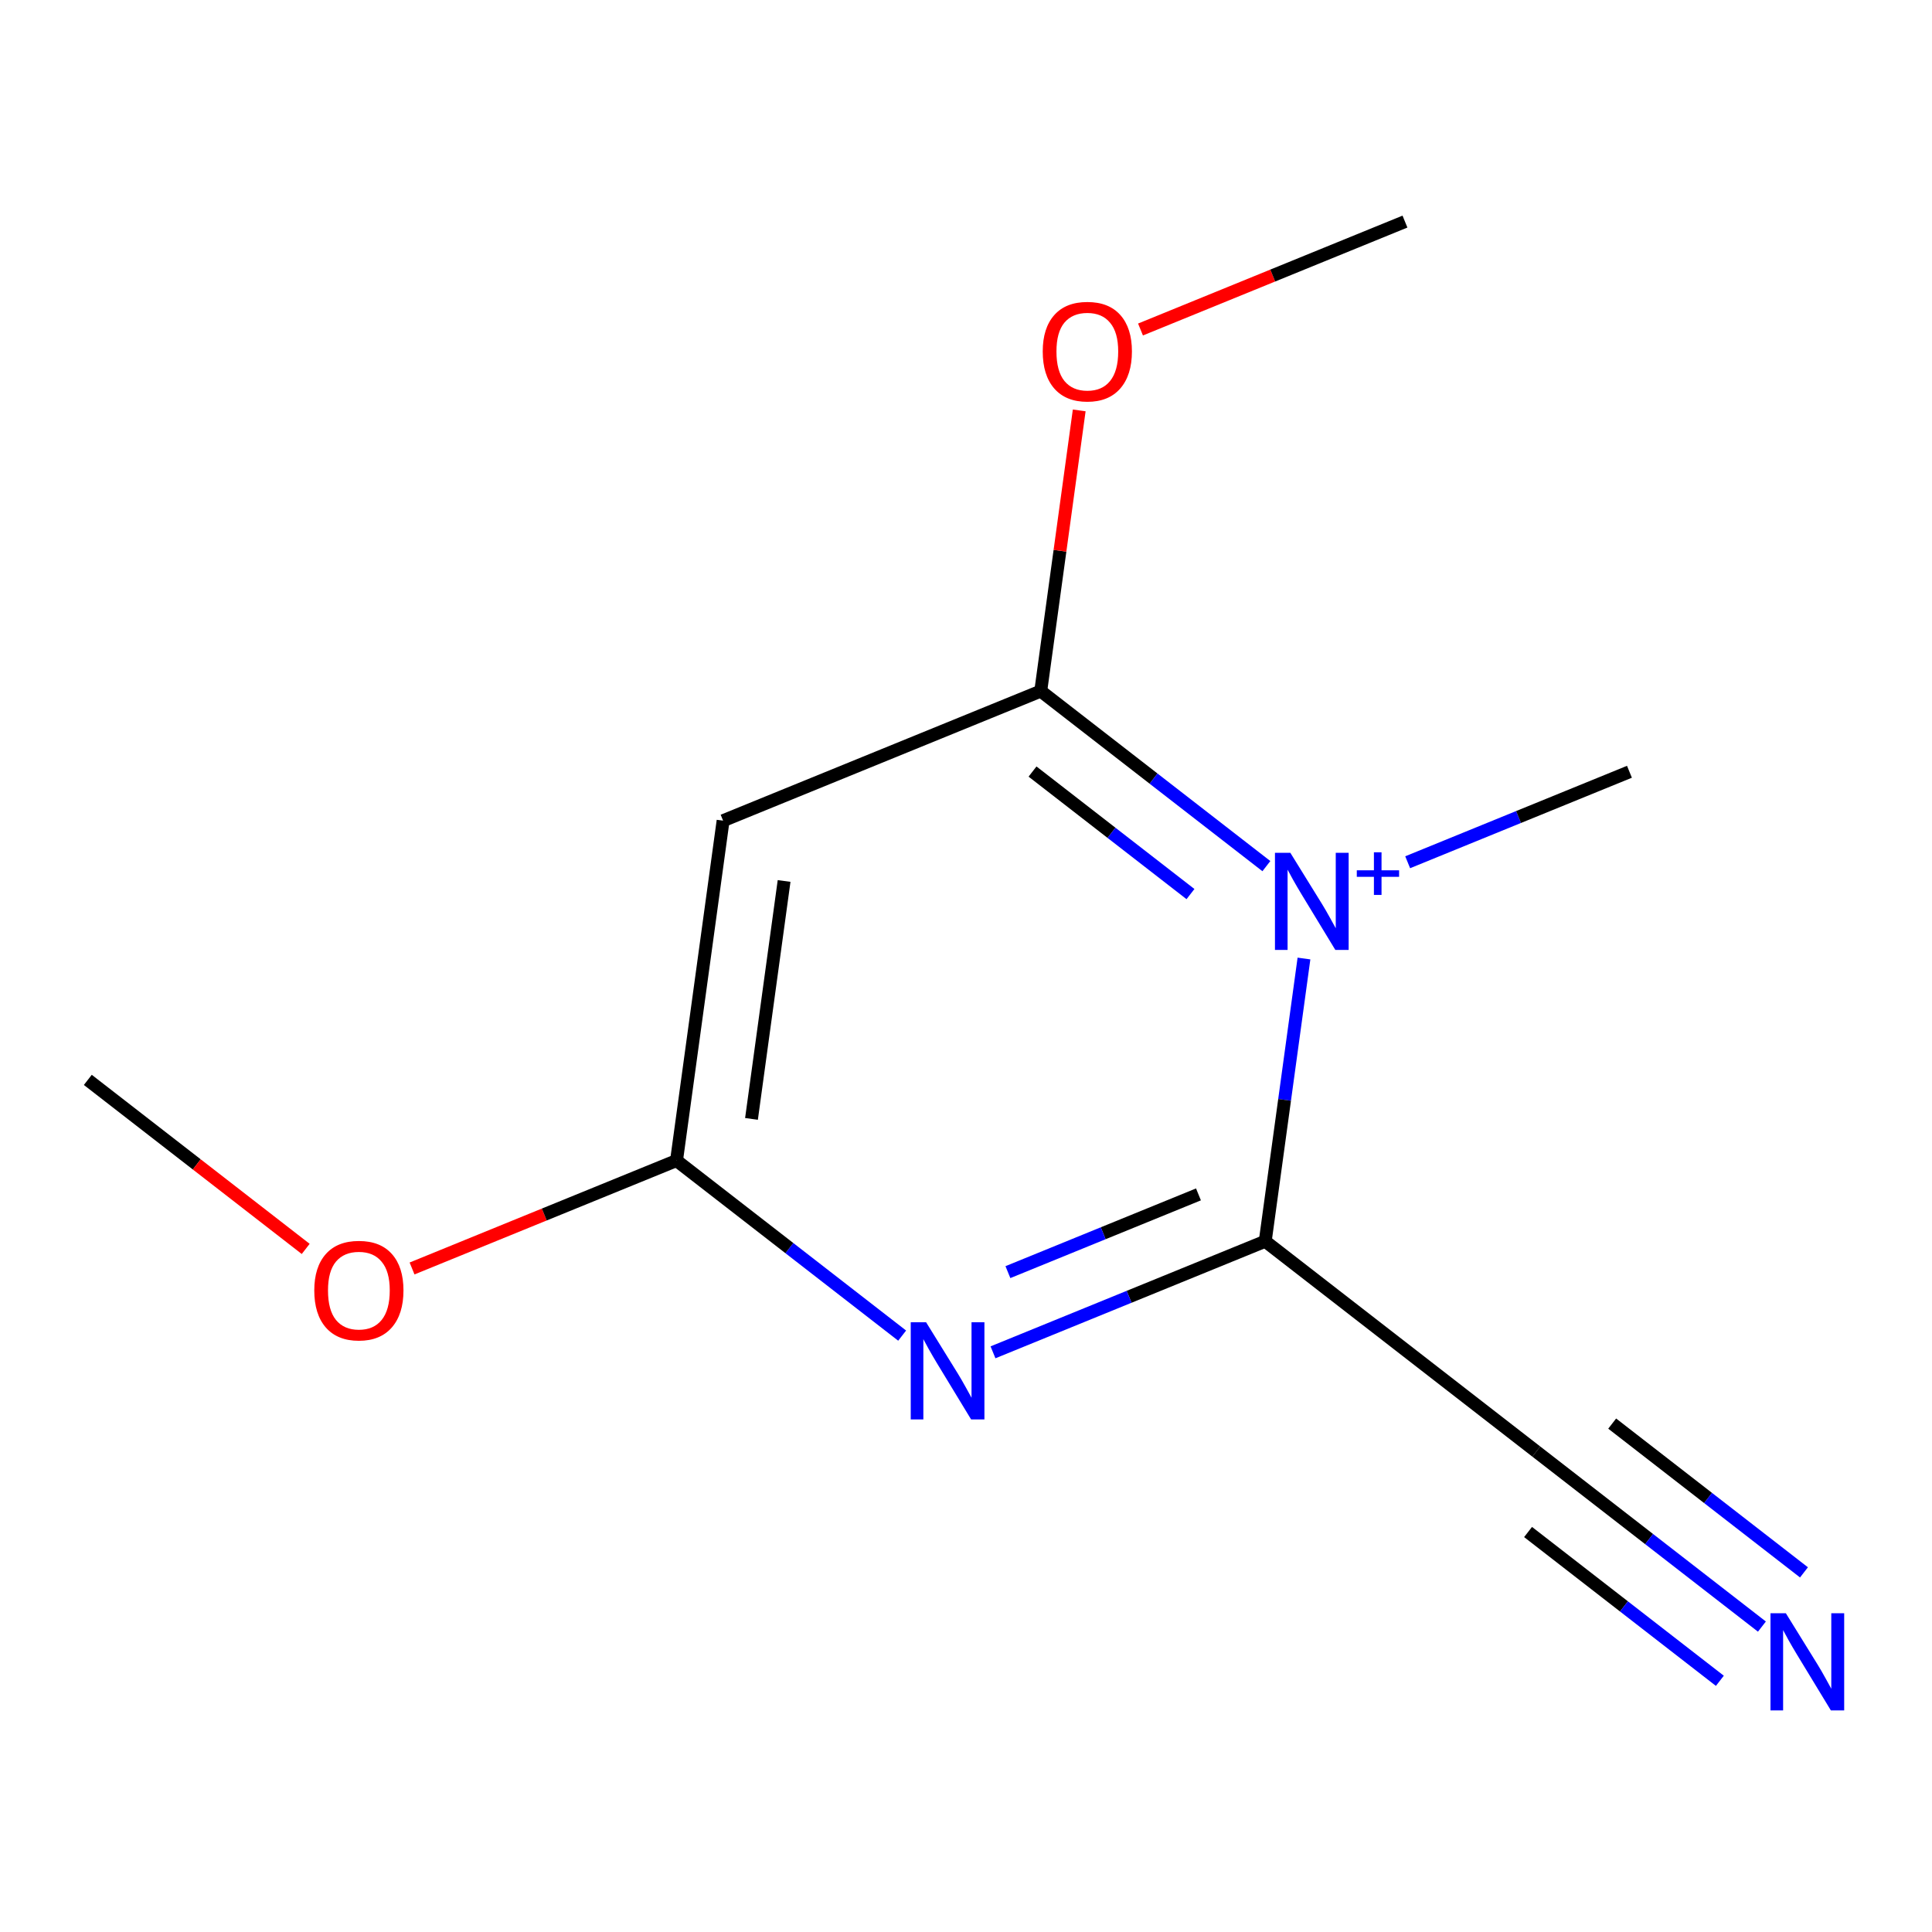 <?xml version='1.0' encoding='iso-8859-1'?>
<svg version='1.1' baseProfile='full'
              xmlns='http://www.w3.org/2000/svg'
                      xmlns:rdkit='http://www.rdkit.org/xml'
                      xmlns:xlink='http://www.w3.org/1999/xlink'
                  xml:space='preserve'
width='300px' height='300px' viewBox='0 0 300 300'>
<!-- END OF HEADER -->
<rect style='opacity:1.0;fill:#FFFFFF;stroke:none' width='300' height='300' x='0' y='0'> </rect>
<rect style='opacity:1.0;fill:#FFFFFF;stroke:none' width='300' height='300' x='0' y='0'> </rect>
<path class='bond-0 atom-0 atom-1' d='M 13.636,167.684 L 30.553,180.807' style='fill:none;fill-rule:evenodd;stroke:#000000;stroke-width:2.0px;stroke-linecap:butt;stroke-linejoin:miter;stroke-opacity:1' />
<path class='bond-0 atom-0 atom-1' d='M 30.553,180.807 L 47.469,193.931' style='fill:none;fill-rule:evenodd;stroke:#FF0000;stroke-width:2.0px;stroke-linecap:butt;stroke-linejoin:miter;stroke-opacity:1' />
<path class='bond-1 atom-1 atom-2' d='M 63.983,196.968 L 84.516,188.59' style='fill:none;fill-rule:evenodd;stroke:#FF0000;stroke-width:2.0px;stroke-linecap:butt;stroke-linejoin:miter;stroke-opacity:1' />
<path class='bond-1 atom-1 atom-2' d='M 84.516,188.59 L 105.05,180.213' style='fill:none;fill-rule:evenodd;stroke:#000000;stroke-width:2.0px;stroke-linecap:butt;stroke-linejoin:miter;stroke-opacity:1' />
<path class='bond-2 atom-2 atom-3' d='M 105.05,180.213 L 112.283,127.435' style='fill:none;fill-rule:evenodd;stroke:#000000;stroke-width:2.0px;stroke-linecap:butt;stroke-linejoin:miter;stroke-opacity:1' />
<path class='bond-2 atom-2 atom-3' d='M 116.69,173.743 L 121.754,136.798' style='fill:none;fill-rule:evenodd;stroke:#000000;stroke-width:2.0px;stroke-linecap:butt;stroke-linejoin:miter;stroke-opacity:1' />
<path class='bond-12 atom-12 atom-2' d='M 140.086,207.394 L 122.568,193.803' style='fill:none;fill-rule:evenodd;stroke:#0000FF;stroke-width:2.0px;stroke-linecap:butt;stroke-linejoin:miter;stroke-opacity:1' />
<path class='bond-12 atom-12 atom-2' d='M 122.568,193.803 L 105.05,180.213' style='fill:none;fill-rule:evenodd;stroke:#000000;stroke-width:2.0px;stroke-linecap:butt;stroke-linejoin:miter;stroke-opacity:1' />
<path class='bond-3 atom-3 atom-4' d='M 112.283,127.435 L 161.606,107.311' style='fill:none;fill-rule:evenodd;stroke:#000000;stroke-width:2.0px;stroke-linecap:butt;stroke-linejoin:miter;stroke-opacity:1' />
<path class='bond-4 atom-4 atom-5' d='M 161.606,107.311 L 164.593,85.519' style='fill:none;fill-rule:evenodd;stroke:#000000;stroke-width:2.0px;stroke-linecap:butt;stroke-linejoin:miter;stroke-opacity:1' />
<path class='bond-4 atom-4 atom-5' d='M 164.593,85.519 L 167.58,63.728' style='fill:none;fill-rule:evenodd;stroke:#FF0000;stroke-width:2.0px;stroke-linecap:butt;stroke-linejoin:miter;stroke-opacity:1' />
<path class='bond-6 atom-4 atom-7' d='M 161.606,107.311 L 179.125,120.902' style='fill:none;fill-rule:evenodd;stroke:#000000;stroke-width:2.0px;stroke-linecap:butt;stroke-linejoin:miter;stroke-opacity:1' />
<path class='bond-6 atom-4 atom-7' d='M 179.125,120.902 L 196.643,134.492' style='fill:none;fill-rule:evenodd;stroke:#0000FF;stroke-width:2.0px;stroke-linecap:butt;stroke-linejoin:miter;stroke-opacity:1' />
<path class='bond-6 atom-4 atom-7' d='M 160.331,119.806 L 172.594,129.32' style='fill:none;fill-rule:evenodd;stroke:#000000;stroke-width:2.0px;stroke-linecap:butt;stroke-linejoin:miter;stroke-opacity:1' />
<path class='bond-6 atom-4 atom-7' d='M 172.594,129.32 L 184.857,138.833' style='fill:none;fill-rule:evenodd;stroke:#0000FF;stroke-width:2.0px;stroke-linecap:butt;stroke-linejoin:miter;stroke-opacity:1' />
<path class='bond-5 atom-5 atom-6' d='M 177.097,51.164 L 197.63,42.787' style='fill:none;fill-rule:evenodd;stroke:#FF0000;stroke-width:2.0px;stroke-linecap:butt;stroke-linejoin:miter;stroke-opacity:1' />
<path class='bond-5 atom-5 atom-6' d='M 197.63,42.787 L 218.163,34.409' style='fill:none;fill-rule:evenodd;stroke:#000000;stroke-width:2.0px;stroke-linecap:butt;stroke-linejoin:miter;stroke-opacity:1' />
<path class='bond-7 atom-7 atom-8' d='M 218.583,133.89 L 235.801,126.865' style='fill:none;fill-rule:evenodd;stroke:#0000FF;stroke-width:2.0px;stroke-linecap:butt;stroke-linejoin:miter;stroke-opacity:1' />
<path class='bond-7 atom-7 atom-8' d='M 235.801,126.865 L 253.02,119.84' style='fill:none;fill-rule:evenodd;stroke:#000000;stroke-width:2.0px;stroke-linecap:butt;stroke-linejoin:miter;stroke-opacity:1' />
<path class='bond-8 atom-7 atom-9' d='M 202.48,148.839 L 199.471,170.79' style='fill:none;fill-rule:evenodd;stroke:#0000FF;stroke-width:2.0px;stroke-linecap:butt;stroke-linejoin:miter;stroke-opacity:1' />
<path class='bond-8 atom-7 atom-9' d='M 199.471,170.79 L 196.463,192.741' style='fill:none;fill-rule:evenodd;stroke:#000000;stroke-width:2.0px;stroke-linecap:butt;stroke-linejoin:miter;stroke-opacity:1' />
<path class='bond-9 atom-9 atom-10' d='M 196.463,192.741 L 238.553,225.395' style='fill:none;fill-rule:evenodd;stroke:#000000;stroke-width:2.0px;stroke-linecap:butt;stroke-linejoin:miter;stroke-opacity:1' />
<path class='bond-11 atom-9 atom-12' d='M 196.463,192.741 L 175.328,201.365' style='fill:none;fill-rule:evenodd;stroke:#000000;stroke-width:2.0px;stroke-linecap:butt;stroke-linejoin:miter;stroke-opacity:1' />
<path class='bond-11 atom-9 atom-12' d='M 175.328,201.365 L 154.192,209.988' style='fill:none;fill-rule:evenodd;stroke:#0000FF;stroke-width:2.0px;stroke-linecap:butt;stroke-linejoin:miter;stroke-opacity:1' />
<path class='bond-11 atom-9 atom-12' d='M 186.097,185.464 L 171.303,191.5' style='fill:none;fill-rule:evenodd;stroke:#000000;stroke-width:2.0px;stroke-linecap:butt;stroke-linejoin:miter;stroke-opacity:1' />
<path class='bond-11 atom-9 atom-12' d='M 171.303,191.5 L 156.508,197.536' style='fill:none;fill-rule:evenodd;stroke:#0000FF;stroke-width:2.0px;stroke-linecap:butt;stroke-linejoin:miter;stroke-opacity:1' />
<path class='bond-10 atom-10 atom-11' d='M 238.553,225.395 L 256.071,238.985' style='fill:none;fill-rule:evenodd;stroke:#000000;stroke-width:2.0px;stroke-linecap:butt;stroke-linejoin:miter;stroke-opacity:1' />
<path class='bond-10 atom-10 atom-11' d='M 256.071,238.985 L 273.589,252.576' style='fill:none;fill-rule:evenodd;stroke:#0000FF;stroke-width:2.0px;stroke-linecap:butt;stroke-linejoin:miter;stroke-opacity:1' />
<path class='bond-10 atom-10 atom-11' d='M 237.277,237.89 L 252.168,249.442' style='fill:none;fill-rule:evenodd;stroke:#000000;stroke-width:2.0px;stroke-linecap:butt;stroke-linejoin:miter;stroke-opacity:1' />
<path class='bond-10 atom-10 atom-11' d='M 252.168,249.442 L 267.059,260.994' style='fill:none;fill-rule:evenodd;stroke:#0000FF;stroke-width:2.0px;stroke-linecap:butt;stroke-linejoin:miter;stroke-opacity:1' />
<path class='bond-10 atom-10 atom-11' d='M 250.339,221.054 L 265.229,232.606' style='fill:none;fill-rule:evenodd;stroke:#000000;stroke-width:2.0px;stroke-linecap:butt;stroke-linejoin:miter;stroke-opacity:1' />
<path class='bond-10 atom-10 atom-11' d='M 265.229,232.606 L 280.12,244.158' style='fill:none;fill-rule:evenodd;stroke:#0000FF;stroke-width:2.0px;stroke-linecap:butt;stroke-linejoin:miter;stroke-opacity:1' />
<path  class='atom-1' d='M 48.801 200.379
Q 48.801 196.757, 50.591 194.733
Q 52.381 192.708, 55.726 192.708
Q 59.072 192.708, 60.861 194.733
Q 62.651 196.757, 62.651 200.379
Q 62.651 204.044, 60.84 206.133
Q 59.029 208.2, 55.726 208.2
Q 52.402 208.2, 50.591 206.133
Q 48.801 204.066, 48.801 200.379
M 55.726 206.495
Q 58.028 206.495, 59.263 204.961
Q 60.521 203.405, 60.521 200.379
Q 60.521 197.418, 59.263 195.926
Q 58.028 194.413, 55.726 194.413
Q 53.425 194.413, 52.168 195.905
Q 50.932 197.396, 50.932 200.379
Q 50.932 203.427, 52.168 204.961
Q 53.425 206.495, 55.726 206.495
' fill='#FF0000'/>
<path  class='atom-5' d='M 161.915 54.576
Q 161.915 50.954, 163.705 48.929
Q 165.495 46.905, 168.84 46.905
Q 172.185 46.905, 173.975 48.929
Q 175.765 50.954, 175.765 54.576
Q 175.765 58.241, 173.954 60.329
Q 172.143 62.396, 168.84 62.396
Q 165.516 62.396, 163.705 60.329
Q 161.915 58.262, 161.915 54.576
M 168.84 60.691
Q 171.141 60.691, 172.377 59.157
Q 173.634 57.602, 173.634 54.576
Q 173.634 51.614, 172.377 50.123
Q 171.141 48.61, 168.84 48.61
Q 166.539 48.61, 165.282 50.101
Q 164.046 51.593, 164.046 54.576
Q 164.046 57.623, 165.282 59.157
Q 166.539 60.691, 168.84 60.691
' fill='#FF0000'/>
<path  class='atom-7' d='M 200.362 132.421
L 205.305 140.411
Q 205.795 141.2, 206.584 142.628
Q 207.372 144.055, 207.415 144.14
L 207.415 132.421
L 209.418 132.421
L 209.418 147.507
L 207.351 147.507
L 202.045 138.771
Q 201.427 137.748, 200.766 136.576
Q 200.127 135.404, 199.935 135.042
L 199.935 147.507
L 197.975 147.507
L 197.975 132.421
L 200.362 132.421
' fill='#0000FF'/>
<path  class='atom-7' d='M 210.683 135.14
L 213.341 135.14
L 213.341 132.342
L 214.523 132.342
L 214.523 135.14
L 217.251 135.14
L 217.251 136.153
L 214.523 136.153
L 214.523 138.965
L 213.341 138.965
L 213.341 136.153
L 210.683 136.153
L 210.683 135.14
' fill='#0000FF'/>
<path  class='atom-11' d='M 277.308 250.505
L 282.251 258.495
Q 282.741 259.284, 283.53 260.711
Q 284.318 262.139, 284.361 262.224
L 284.361 250.505
L 286.364 250.505
L 286.364 265.591
L 284.297 265.591
L 278.991 256.854
Q 278.373 255.832, 277.712 254.66
Q 277.073 253.488, 276.881 253.125
L 276.881 265.591
L 274.921 265.591
L 274.921 250.505
L 277.308 250.505
' fill='#0000FF'/>
<path  class='atom-12' d='M 143.805 205.323
L 148.748 213.313
Q 149.238 214.102, 150.027 215.529
Q 150.815 216.957, 150.858 217.042
L 150.858 205.323
L 152.861 205.323
L 152.861 220.409
L 150.794 220.409
L 145.488 211.672
Q 144.87 210.65, 144.209 209.478
Q 143.57 208.306, 143.378 207.943
L 143.378 220.409
L 141.418 220.409
L 141.418 205.323
L 143.805 205.323
' fill='#0000FF'/>
</svg>

